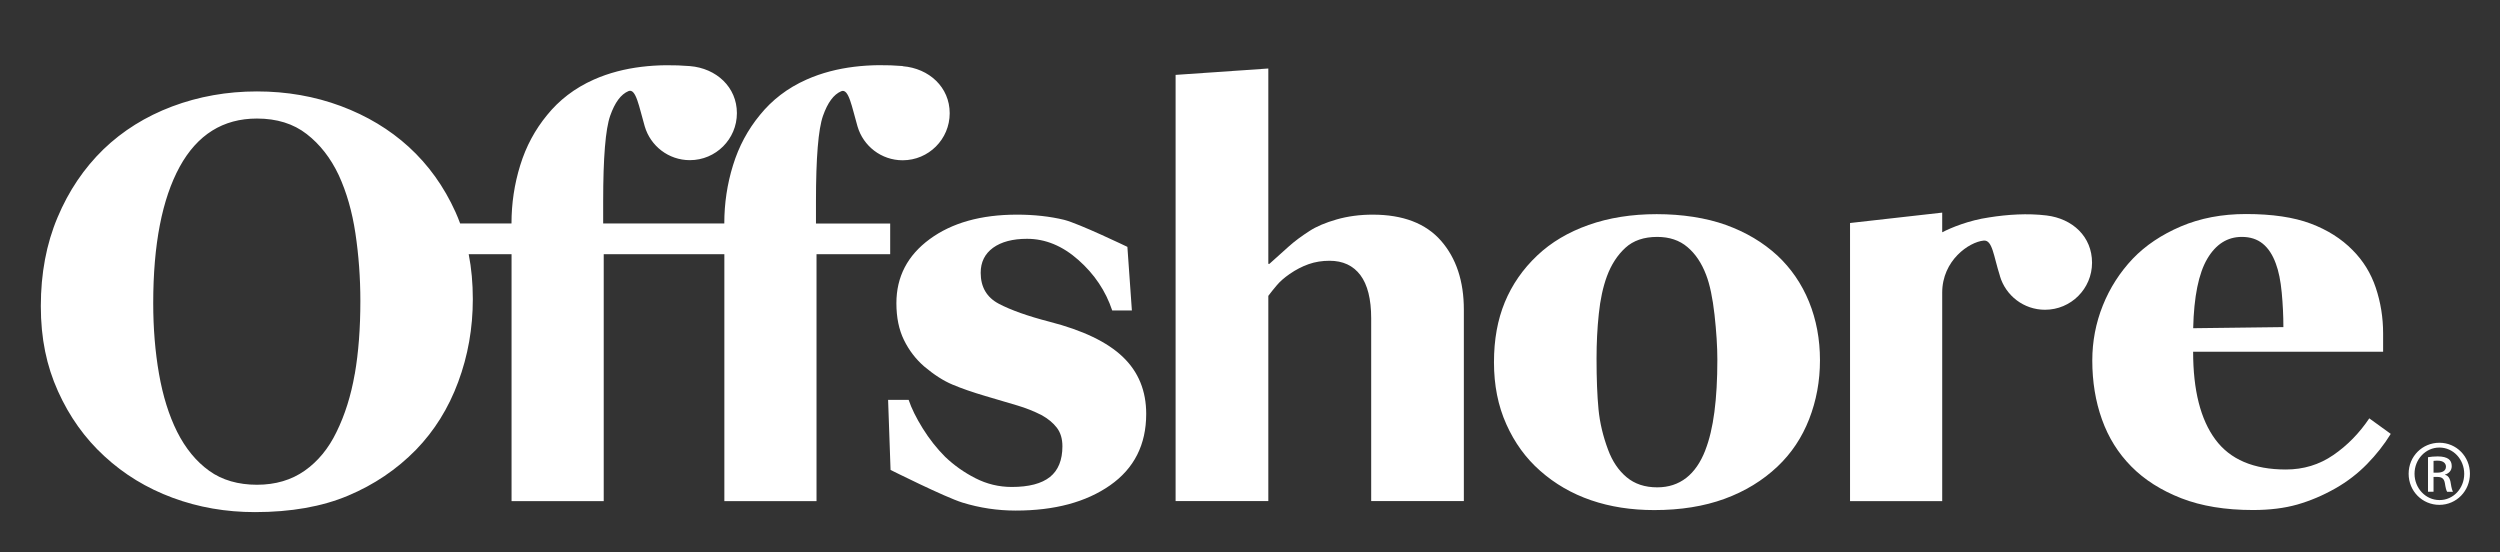 <?xml version="1.0" encoding="UTF-8"?>
<svg id="Layer_1" data-name="Layer 1" xmlns="http://www.w3.org/2000/svg" viewBox="0 0 406.6 89.85">
  <rect x="0" y="0" width="406.6" height="89.85" fill="#333333" stroke="none"/>
  <defs>
    <style>
      .cls-1 {
        fill: #fff;
      }
    </style>
  </defs>
  <g>
    <path class="cls-1" d="M165.19,83.04c-2.95,0-5.84-.43-8.66-1.3-2.82-.87-11.69-5.31-11.69-5.31l-.4-11.4h3.34c.46,1.37,1.22,2.92,2.29,4.64,1.07,1.72,2.29,3.27,3.66,4.64,1.44,1.37,3.07,2.53,4.92,3.47,1.84.94,3.81,1.42,5.91,1.42,2.77,0,4.84-.54,6.2-1.62,1.35-1.08,2.03-2.75,2.03-5,0-1.22-.3-2.22-.91-3.02-.61-.79-1.44-1.48-2.51-2.06-1.19-.61-2.49-1.13-3.9-1.55-1.42-.43-3.16-.94-5.24-1.55-2.07-.61-3.85-1.23-5.32-1.85-1.48-.62-3.01-1.61-4.6-2.95-1.37-1.19-2.47-2.62-3.29-4.3-.82-1.67-1.23-3.67-1.23-5.99,0-4.3,1.81-7.77,5.42-10.42,3.61-2.65,8.34-3.98,14.19-3.98,2.77,0,5.33.28,7.66.84,2.33.57,10.3,4.4,10.3,4.4l.73,10.34h-3.2c-1.06-3.17-2.89-5.9-5.49-8.2-2.59-2.3-5.37-3.45-8.36-3.45-2.34,0-4.18.49-5.53,1.46-1.34.98-2.01,2.33-2.01,4.07,0,2.31.98,3.99,2.94,5.03,1.96,1.03,4.71,2.01,8.23,2.92,5.45,1.4,9.43,3.31,11.96,5.74,2.53,2.42,3.79,5.51,3.79,9.26,0,5-1.96,8.87-5.87,11.61-3.92,2.74-9.03,4.11-15.34,4.11"/>
    <path class="cls-1" d="M238.09,81.49h-15.08v-29.71c0-3.14-.59-5.48-1.76-7.04-1.17-1.55-2.84-2.33-5.01-2.33-1.21,0-2.35.18-3.4.55-1.05.37-2.08.9-3.09,1.6-.88.61-1.59,1.23-2.12,1.87-.54.64-.99,1.2-1.35,1.69v33.37h-15.08V12.18l15.08-1.04v31.77h.18c1.16-1.03,2.2-1.97,3.13-2.81.93-.84,2.06-1.68,3.4-2.54,1.12-.73,2.59-1.35,4.4-1.87s3.77-.78,5.87-.78c4.92,0,8.63,1.42,11.11,4.25,2.47,2.83,3.71,6.57,3.71,11.2v31.13Z"/>
    <path class="cls-1" d="M277.35,73.22c.67-1.71,1.16-3.78,1.48-6.22.32-2.44.48-5.27.48-8.5,0-2.13-.16-4.57-.46-7.31-.31-2.74-.76-4.91-1.37-6.49-.73-1.92-1.74-3.43-3.04-4.52-1.29-1.1-2.93-1.65-4.91-1.65-2.17,0-3.89.59-5.19,1.78-1.29,1.19-2.29,2.73-2.99,4.62-.64,1.74-1.08,3.77-1.32,6.1-.25,2.33-.37,4.76-.37,7.29,0,3.32.11,6.07.32,8.25.21,2.18.73,4.36,1.55,6.56.7,1.89,1.7,3.38,3.02,4.48,1.31,1.1,2.97,1.65,4.98,1.65,1.83,0,3.39-.51,4.71-1.53,1.31-1.02,2.34-2.52,3.11-4.5M289.05,41.54c2.25,2.1,3.98,4.62,5.17,7.54,1.19,2.93,1.78,6.1,1.78,9.51s-.59,6.57-1.76,9.58c-1.17,3-2.89,5.57-5.14,7.7-2.41,2.28-5.28,4.04-8.62,5.26-3.34,1.22-7.15,1.83-11.45,1.83-3.72,0-7.14-.53-10.26-1.6-3.12-1.07-5.89-2.67-8.29-4.8-2.32-2.04-4.15-4.56-5.49-7.56-1.35-3-2.01-6.36-2.01-10.08s.59-6.91,1.76-9.76c1.18-2.85,2.93-5.39,5.28-7.61,2.25-2.13,5.04-3.79,8.34-4.96,3.31-1.17,7-1.76,11.09-1.76s8.02.59,11.26,1.76c3.25,1.17,6.03,2.83,8.35,4.96"/>
    <path class="cls-1" d="M371.37,53.2c0-1.83-.09-3.7-.27-5.62-.18-1.92-.5-3.49-.96-4.71-.52-1.43-1.23-2.51-2.13-3.24-.9-.73-2.03-1.1-3.4-1.1-2.35,0-4.22,1.19-5.62,3.56-1.4,2.38-2.17,6.14-2.29,11.29l14.67-.18ZM388.83,70.57c-1.07,1.74-2.36,3.38-3.86,4.91-1.51,1.54-3.22,2.86-5.14,3.95-2.04,1.16-4.11,2.03-6.2,2.63-2.08.59-4.49.89-7.2.89-4.51,0-8.4-.64-11.68-1.92-3.27-1.28-5.98-3-8.11-5.16-2.14-2.16-3.73-4.71-4.78-7.66-1.05-2.94-1.57-6.13-1.57-9.58,0-3.11.57-6.09,1.71-8.94,1.14-2.85,2.77-5.39,4.87-7.61,2.07-2.16,4.68-3.91,7.84-5.26,3.15-1.34,6.68-2.01,10.58-2.01,4.26,0,7.77.52,10.51,1.55s5.01,2.47,6.81,4.3c1.74,1.74,3,3.79,3.79,6.15.79,2.36,1.19,4.84,1.19,7.43v2.97h-30.9c0,6.25,1.2,11,3.61,14.26,2.4,3.26,6.23,4.89,11.47,4.89,2.86,0,5.44-.78,7.72-2.35,2.29-1.57,4.23-3.56,5.85-5.97l3.47,2.51Z"/>
  </g>
  <path class="cls-1" d="M325.26,44.88c.93,3.18,3.86,5.5,7.34,5.5,4.22,0,7.65-3.42,7.65-7.65s-3.14-7.17-7.42-7.69c-3.08-.37-6.33-.16-9.33.32h0c-3.27.47-6.18,1.67-7.62,2.42v-3.2l-14.99,1.69v45.23h14.99v-33.9c0-5.25,4.37-8.24,6.74-8.47,1.44-.14,1.6,2.48,2.65,5.75"/>
  <path class="cls-1" d="M146.81,10.74c-5.13-.41-10.68,0-15.61,2.19-3.17,1.4-5.67,3.38-7.59,5.75-1.98,2.4-3.45,5.13-4.39,8.19-.95,3.06-1.42,6.21-1.42,9.47h0s-7.09,0-7.09,0h0s-12.61,0-12.61,0v-3.6c0-7.11.38-11.75,1.14-13.91.76-2.16,1.74-3.49,2.97-4.01,1.23-.52,1.72,2.55,2.65,5.73.93,3.18,3.86,5.5,7.34,5.5,4.22,0,7.65-3.42,7.65-7.65s-3.34-7.3-7.65-7.65c-5.13-.41-10.68,0-15.61,2.19-3.16,1.4-5.67,3.38-7.59,5.75-1.98,2.4-3.45,5.13-4.39,8.19-.95,3.06-1.42,6.21-1.42,9.47h0s-8.35,0-8.35,0c-.24-.64-.48-1.26-.76-1.87-1.87-4.14-4.41-7.68-7.61-10.6-3.11-2.83-6.78-5.04-11.03-6.63-4.25-1.58-8.8-2.38-13.65-2.38s-9.47.82-13.78,2.44c-4.32,1.63-8.04,3.95-11.18,6.97-3.17,3.08-5.66,6.77-7.47,11.08-1.82,4.31-2.72,9.12-2.72,14.42s.93,9.71,2.79,13.85c1.86,4.14,4.38,7.66,7.54,10.56,3.2,2.96,6.9,5.21,11.11,6.77s8.67,2.33,13.39,2.33c5.85,0,10.9-.89,15.13-2.67,4.24-1.78,7.93-4.27,11.06-7.47,2.99-3.08,5.28-6.75,6.86-11.02,1.59-4.27,2.38-8.76,2.38-13.48,0-2.58-.22-5.01-.67-7.31h6.97v40.17h14.99v-40.17h19.62v40.17h14.99v-40.17h11.98v-4.98h-12.07v-3.6c0-7.11.38-11.75,1.14-13.91.76-2.16,1.74-3.49,2.97-4.01,1.23-.52,1.72,2.55,2.65,5.73.93,3.18,3.86,5.5,7.34,5.5,4.22,0,7.65-3.42,7.65-7.65s-3.34-7.3-7.65-7.65ZM57.69,60.85c-.61,3.51-1.6,6.65-2.97,9.43-1.28,2.65-3,4.75-5.16,6.27-2.16,1.52-4.75,2.29-7.77,2.29s-5.67-.75-7.77-2.27c-2.1-1.51-3.84-3.62-5.21-6.34-1.34-2.68-2.32-5.83-2.95-9.43-.63-3.6-.94-7.43-.94-11.49,0-9.55,1.44-16.94,4.3-22.18,2.87-5.23,7.06-7.85,12.57-7.85,3.23,0,5.93.84,8.09,2.52,2.17,1.68,3.9,3.91,5.21,6.68,1.28,2.78,2.19,5.95,2.72,9.5.53,3.56.8,7.21.8,10.96,0,4.42-.3,8.39-.91,11.9Z"/>
  <path class="cls-1" d="M395.79,76.87h.65c.74,0,1.37-.27,1.37-.97,0-.49-.36-.98-1.37-.98-.29,0-.49.02-.65.04v1.9ZM395.79,79.98h-.9v-5.62c.47-.07.92-.13,1.59-.13.85,0,1.41.18,1.75.42.34.25.52.63.52,1.17,0,.74-.49,1.19-1.1,1.37v.04c.49.09.83.54.94,1.37.13.87.27,1.21.36,1.39h-.94c-.14-.18-.27-.69-.38-1.43-.13-.72-.49-.99-1.21-.99h-.63v2.42ZM396.73,72.79c-2.22,0-4.03,1.9-4.03,4.26s1.81,4.28,4.05,4.28c2.24.02,4.03-1.88,4.03-4.26s-1.79-4.28-4.03-4.28h-.02ZM396.76,72.01c2.75,0,4.95,2.24,4.95,5.04s-2.2,5.06-4.97,5.06-5-2.22-5-5.06,2.24-5.04,5-5.04h.02Z"/>
</svg>